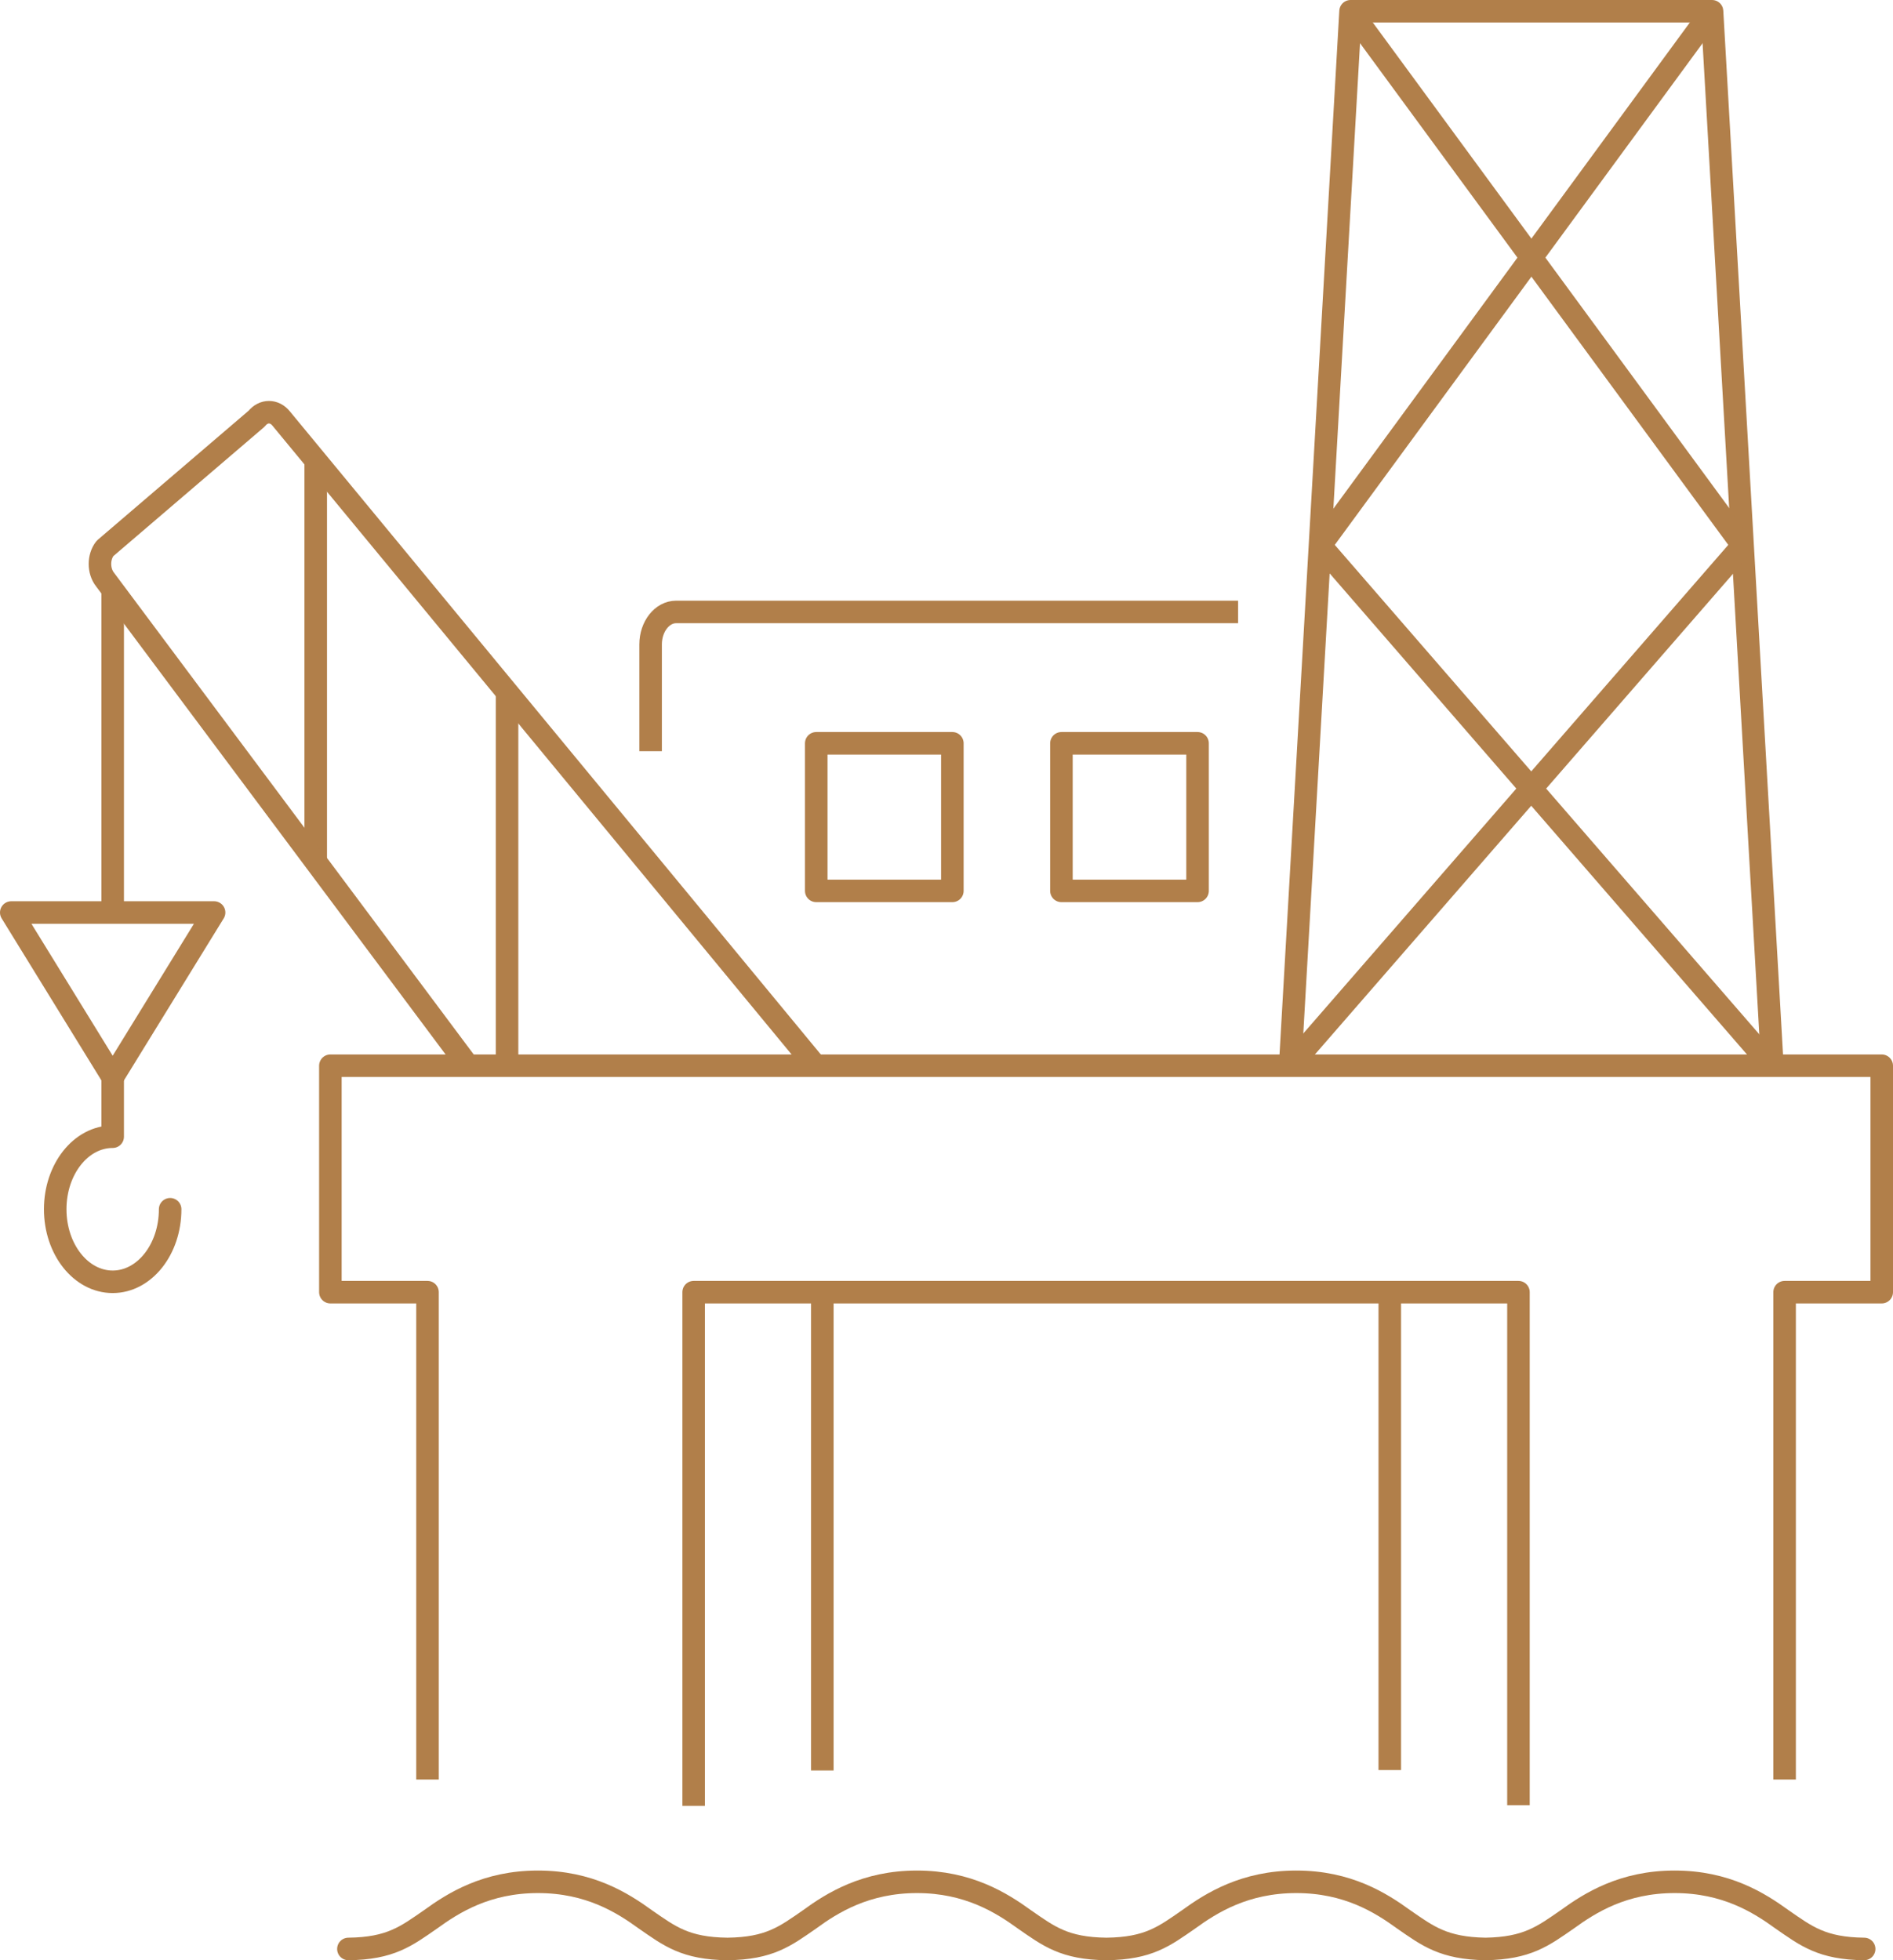 <?xml version="1.0" encoding="UTF-8"?>
<svg xmlns="http://www.w3.org/2000/svg" id="Layer_1" viewBox="0 0 84 87">
  <defs>
    <style>.cls-1,.cls-2{stroke-linejoin:round;}.cls-1,.cls-2,.cls-3{fill:none;stroke:#b17f4a;}.cls-1,.cls-3{stroke-linecap:round;}.cls-3{stroke-miterlimit:10;}</style>
  </defs>
  <line class="cls-2" x1="14.01" y1="20.51" x2="14.01" y2="38.29"></line>
  <path class="cls-2" d="M36.22,47.34L12.48,18.58c-.3-.38-.79-.38-1.09,0l-6.73,5.76c-.3,.38-.3,1,0,1.38l16.11,21.58"></path>
  <line class="cls-2" x1="5" y1="26.18" x2="5" y2="40.5"></line>
  <polygon class="cls-2" points="9.5 40.5 5 47.81 .5 40.5 9.5 40.5"></polygon>
  <path class="cls-1" d="M7.55,53.67c0,1.78-1.14,3.22-2.55,3.22s-2.55-1.44-2.55-3.22,1.14-3.22,2.55-3.22v-2.64"></path>
  <path class="cls-3" d="M82.72,86.5c-1.87-.02-2.57-.57-3.64-1.31-1.02-.74-2.49-1.67-4.77-1.67s-3.75,.93-4.77,1.67c-1.07,.74-1.77,1.28-3.62,1.31-1.86-.03-2.56-.57-3.63-1.31-1.02-.74-2.49-1.67-4.77-1.67s-3.76,.93-4.78,1.67c-1.07,.74-1.77,1.29-3.64,1.31-1.87-.02-2.57-.57-3.64-1.31-1.02-.74-2.5-1.67-4.77-1.67s-3.76,.93-4.77,1.67c-1.07,.74-1.77,1.29-3.64,1.31-1.87-.02-2.57-.57-3.64-1.31-1.02-.74-2.49-1.67-4.77-1.67s-3.75,.93-4.77,1.67c-1.07,.74-1.77,1.29-3.64,1.31"></path>
  <line class="cls-2" x1="36.49" y1="78.58" x2="36.49" y2="57.35"></line>
  <line class="cls-2" x1="61.67" y1="78.56" x2="61.67" y2="57.35"></line>
  <polyline class="cls-2" points="57.25 47.3 59.93 .5 75.97 .5 78.65 47.34"></polyline>
  <line class="cls-2" x1="59.93" y1=".5" x2="77.33" y2="24.21"></line>
  <line class="cls-2" x1="75.97" y1=".5" x2="58.59" y2="24.21"></line>
  <line class="cls-2" x1="58.59" y1="24.21" x2="78.65" y2="47.34"></line>
  <line class="cls-2" x1="77.33" y1="24.21" x2="57.25" y2="47.3"></line>
  <rect class="cls-2" x="36.22" y="32.99" width="6.04" height="6.55"></rect>
  <line class="cls-2" x1="22.5" y1="30.71" x2="22.5" y2="47.34"></line>
  <path class="cls-2" d="M28.87,33.34v-4.74c0-.79,.51-1.44,1.13-1.44h24.94"></path>
  <polyline class="cls-2" points="79.19 78.98 79.19 57.35 83.5 57.35 83.5 47.3 83.5 47.3 14.66 47.3 14.66 47.3 14.66 57.35 18.97 57.35 18.97 78.98"></polyline>
  <polyline class="cls-2" points="30.78 80.15 30.78 57.35 67.38 57.35 67.38 80.12"></polyline>
  <rect class="cls-2" x="47.1" y="32.99" width="6.04" height="6.55"></rect>
</svg>
